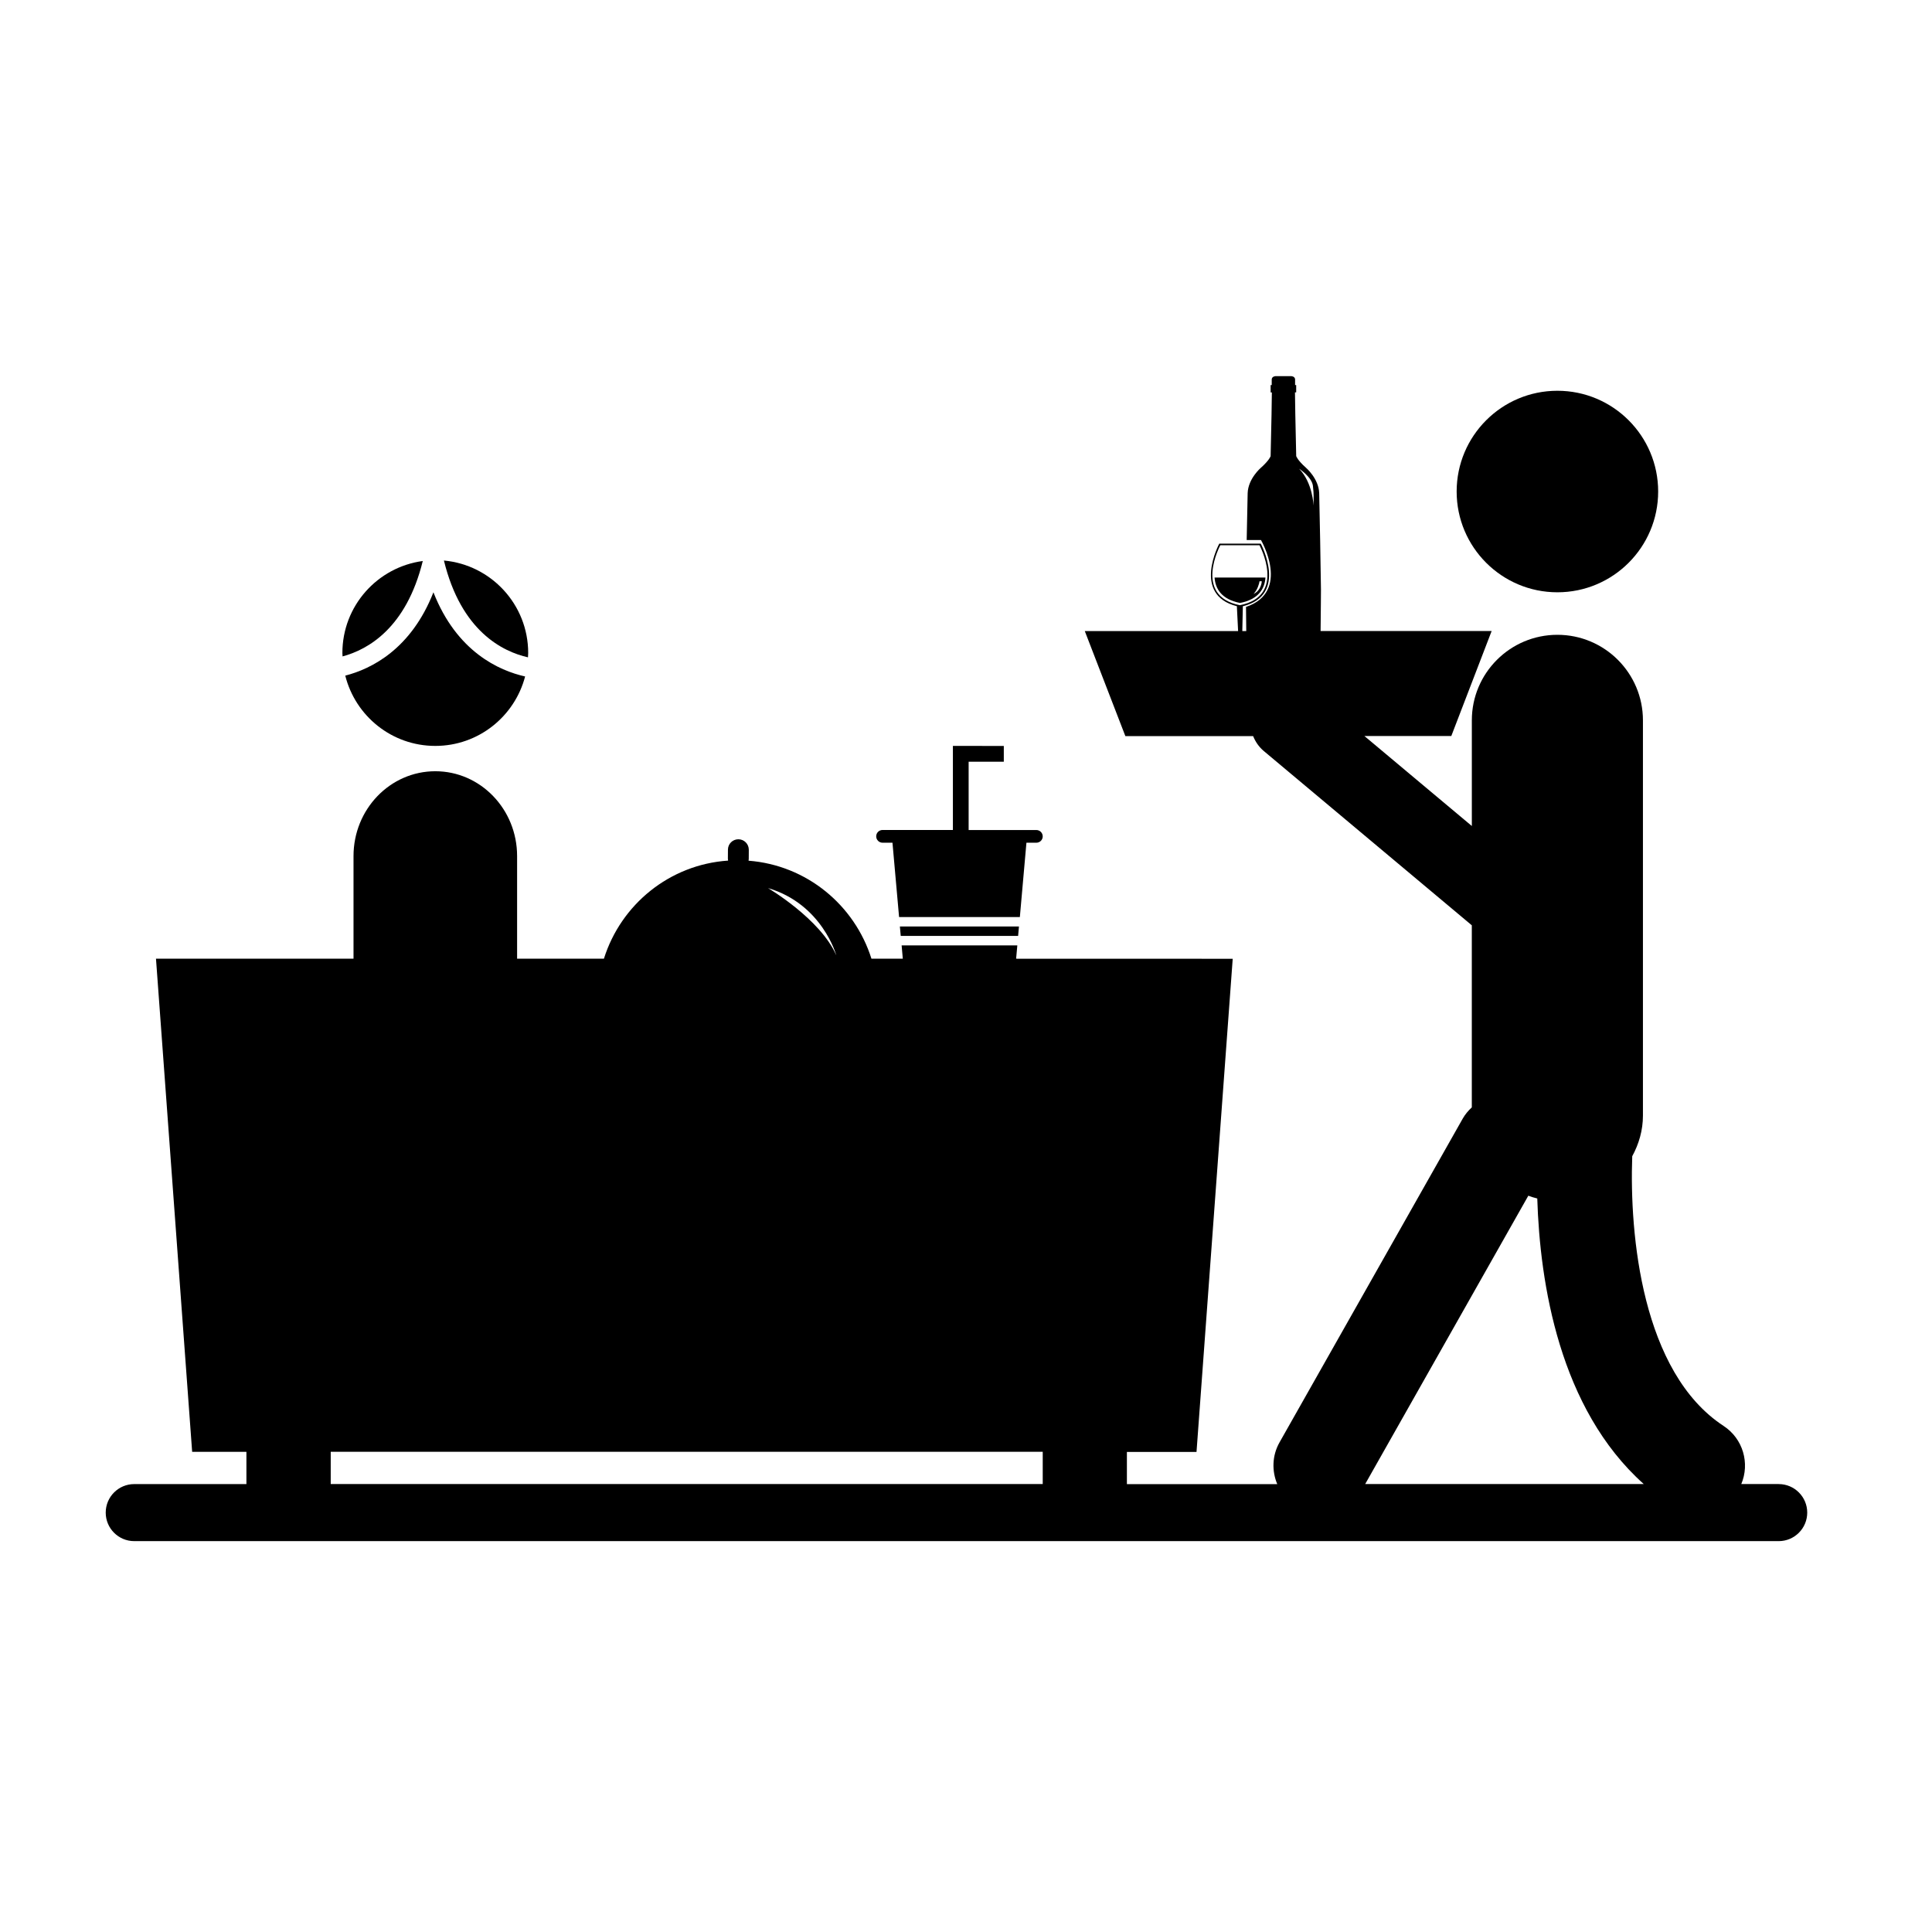 <?xml version="1.0" encoding="UTF-8"?>
<!-- The Best Svg Icon site in the world: iconSvg.co, Visit us! https://iconsvg.co -->
<svg fill="#000000" width="800px" height="800px" version="1.1" viewBox="144 144 512 512" xmlns="http://www.w3.org/2000/svg">
 <g>
  <path d="m283.92 318.2c0.016-0.387 0.055-0.766 0.055-1.152 0-12.828-9.805-23.352-22.332-24.504 4.574 18.762 15.582 24.148 22.277 25.656z"/>
  <path d="m256.04 292.67c-12.027 1.629-21.305 11.906-21.305 24.375 0 0.312 0.035 0.609 0.047 0.91 6.723-1.801 16.891-7.516 21.258-25.285z"/>
  <path d="m235.5 323.05c2.68 10.691 12.328 18.625 23.855 18.625 11.445 0 21.039-7.824 23.805-18.402-6.863-1.547-18.102-6.5-24.297-22.309-5.93 15.105-16.457 20.305-23.363 22.086z"/>
  <path d="m377.89 367.33h2.625l1.75 19.695h32.008l1.742-19.695h2.625c0.938 0 1.691-0.75 1.691-1.676 0-0.938-0.754-1.688-1.691-1.688h-17.941v-18.102h9.32v-4.18l-13.492-0.008v22.277h-18.637c-0.934 0-1.688 0.75-1.688 1.688 0 0.93 0.754 1.688 1.688 1.688z"/>
  <path d="m413.81 392.03 0.227-2.504h-31.559l0.227 2.504z"/>
  <path d="m583.43 274.26c0 14.746-11.957 26.703-26.703 26.703s-26.699-11.957-26.699-26.703c0-14.746 11.953-26.703 26.699-26.703s26.703 11.957 26.703 26.703"/>
  <path d="m479.36 297.05h-13.488c0.203 2.926 1.785 5.762 6.711 6.734 0.02 0.004 0.023 0.012 0.023 0.012h0.004 0.012s0.012-0.004 0.035-0.012c4.922-0.973 6.508-3.809 6.703-6.734zm-3.152 4.356c1.094-1.16 1.492-2.777 1.586-3.375h0.59c-0.074 1.176-0.73 2.738-2.176 3.375z"/>
  <path d="m615.38 537.29h-9.922c2.312-5.492 0.48-12.016-4.691-15.402-21.645-14.184-24.969-50.633-24.207-71.48 1.754-3.219 2.836-6.848 2.836-10.766v-104.74c0-12.52-10.152-22.672-22.672-22.672-12.52 0-22.672 10.152-22.672 22.672v28l-28.465-23.844h23.02l10.695-27.832h-45.332c0.066-5.043 0.098-10.969 0.098-10.969l-0.211-12.965-0.258-12.621c-0.133-3.856-3.512-6.723-3.512-6.723-2.262-2.012-2.578-3.078-2.578-3.078l-0.238-11.02-0.09-5.859h0.324l-0.004-1.949h-0.289v-1.551c-0.098-0.828-1.102-0.812-1.102-0.812h-3.988s-0.996-0.016-1.102 0.812v1.551h-0.289v1.961h0.324l-0.086 5.859-0.242 11.02s-0.316 1.062-2.578 3.078c0 0-3.379 2.867-3.508 6.723l-0.258 12.434h3.789s7.996 13.715-3.969 17.719c0.016 1.941 0.035 4.246 0.066 6.398h-1.047l0.145-6.574c12.086-2.961 4.746-16.594 4.746-16.594h-10.992s-7.32 13.578 4.66 16.582l0.328 6.594h-40.629l10.75 27.832h33.859c0.598 1.48 1.516 2.856 2.832 3.961l55.121 46.18v48.25c-0.906 0.852-1.738 1.797-2.383 2.938l-48.574 85.844c-1.996 3.531-2.055 7.598-0.598 11.07h-39.848v-8.543h18.449l9.594-130.69-57.398-0.016 0.316-3.531h-30.66l0.312 3.531h-8.309c-4.469-14.211-17.156-24.781-32.566-25.973 0.023-0.156 0.051-0.324 0.051-0.492l0.012-2.41c0-1.527-1.223-2.769-2.75-2.777-1.535-0.004-2.777 1.223-2.777 2.75l-0.016 2.41c0 0.168 0.016 0.328 0.051 0.492-15.543 1.047-28.398 11.652-32.902 25.992h-23.008v-27.195c0-12.414-9.703-22.48-21.676-22.48-11.969 0-21.676 10.066-21.676 22.48v27.195l-52.348 0.004 9.586 130.69h14.379v8.543h-29.727c-4.176 0-7.559 3.387-7.559 7.559s3.379 7.559 7.559 7.559h435.8c4.172 0 7.559-3.387 7.559-7.559s-3.387-7.562-7.555-7.562zm-142.79-232.91v0h-0.016s-0.004 0-0.031-0.004c-12.402-2.453-5.152-15.875-5.152-15.875h10.391s7.238 13.426-5.164 15.875c-0.016 0-0.027 0.004-0.027 0.004zm19.516-26.395s-0.211-6.082-3.836-9.77c0 0 3.379 2.188 3.668 4.539 0.281 2.356 0.168 3.121 0.168 5.231zm-126.47 119.21c-4.18-9.656-18.105-17.844-18.105-17.844 14.402 4.25 18.105 17.844 18.105 17.844zm54.699 140.09h-188.69v-8.543h188.69zm85.457 0 43.23-76.406c0.77 0.289 1.562 0.539 2.371 0.734 0.691 22.465 5.863 55.695 28.215 75.672z"/>
 </g>
</svg>